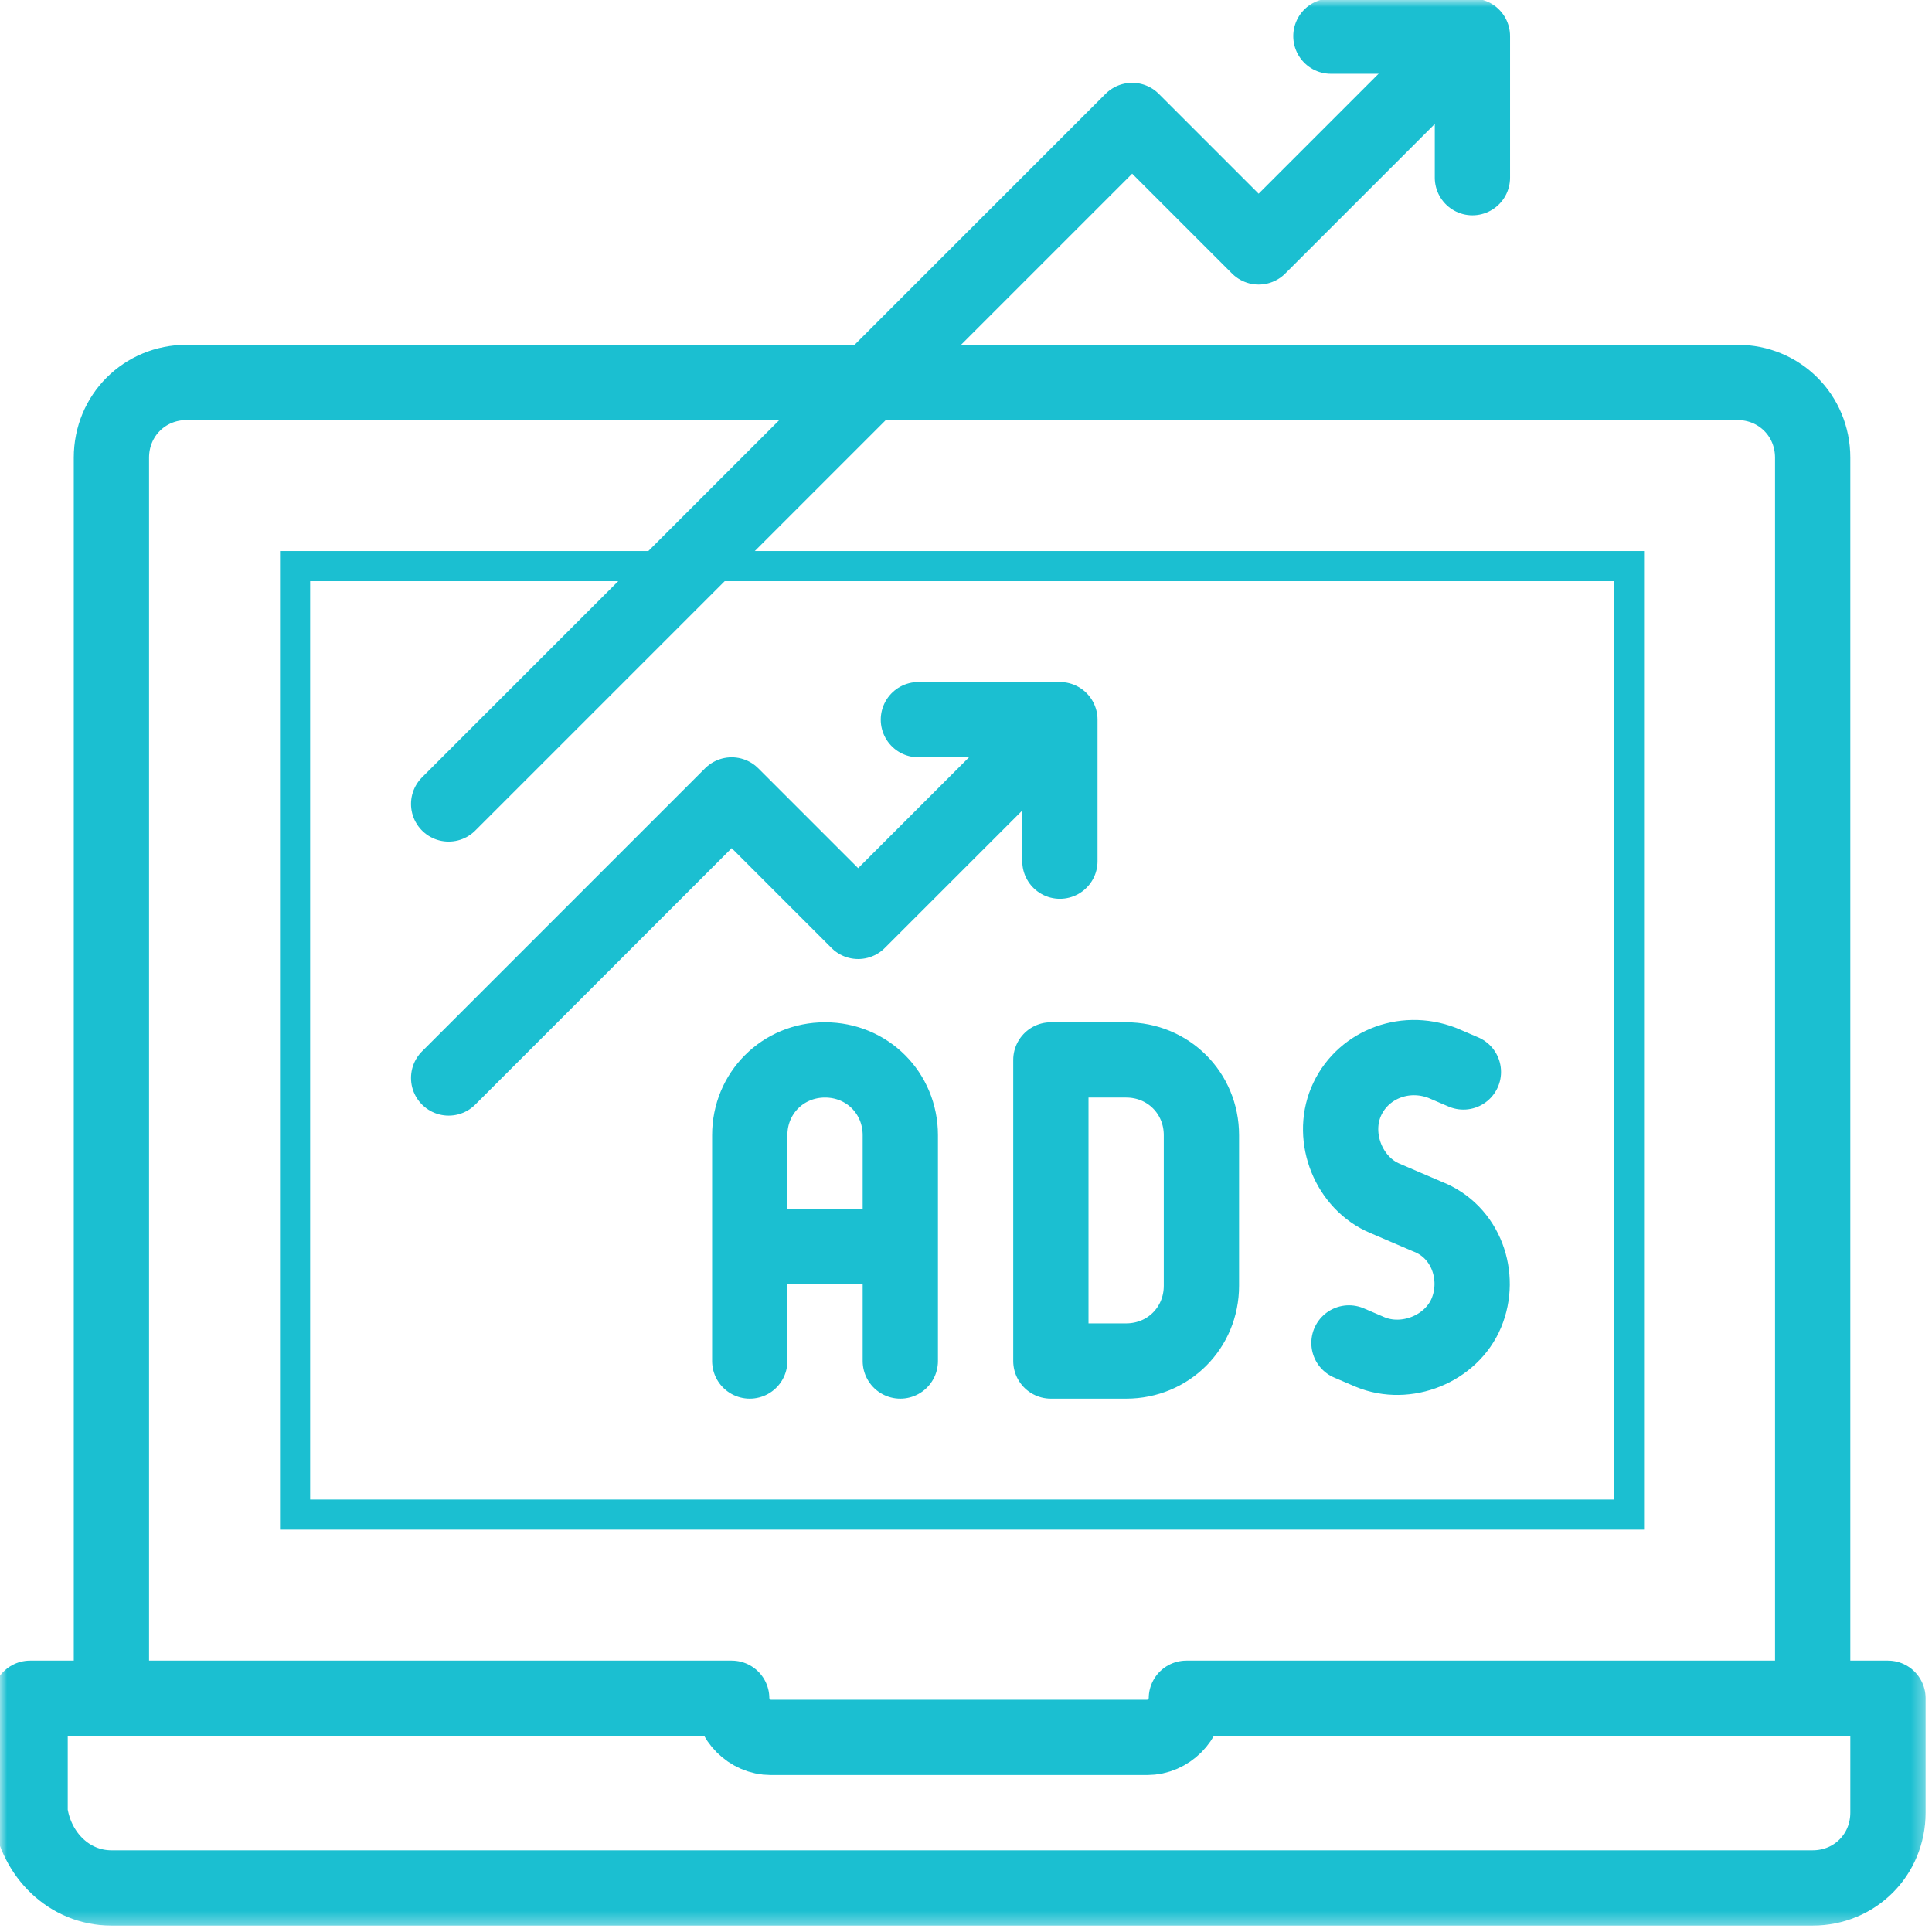 <svg width="138" height="138" viewBox="0 0 138 138" fill="none" xmlns="http://www.w3.org/2000/svg">
<g clip-path="url(#clip0_295_106)">
<mask id="mask0_295_106" style="mask-type:luminance" maskUnits="userSpaceOnUse" x="0" y="0" width="138" height="138">
<path d="M137.651 0H0V137.651H137.651V0Z" fill="white"/>
</mask>
<g mask="url(#mask0_295_106)">
<path d="M21.077 40.435H116.357V108.185H21.077V40.435Z" stroke="#1BBFD1" stroke-width="2.151"/>
<path d="M129.477 120.014V32.692C129.477 29.681 127.111 27.315 124.1 27.315H13.335C10.323 27.315 7.958 29.681 7.958 32.692V120.014M7.958 134.854H129.477C132.488 134.854 134.854 132.488 134.854 129.477V121.304H84.741C84.741 122.81 83.45 124.1 81.945 124.1H55.06C53.554 124.1 52.264 122.81 52.264 121.304H2.15V129.477C2.581 132.488 4.946 134.854 7.958 134.854Z" stroke="#1BBFD1" stroke-width="5.377" stroke-linecap="round" stroke-linejoin="round"/>
<path d="M63.878 89.043H53.984M53.554 97.216V81.085C53.554 78.074 55.92 75.708 58.931 75.708C61.942 75.708 64.308 78.074 64.308 81.085V97.216M104.528 76.568L103.022 75.923C100.226 74.847 97.215 76.138 96.139 78.719C95.064 81.3 96.355 84.526 98.936 85.601L100.441 86.247L101.947 86.892C104.743 87.967 105.818 91.193 104.743 93.774C103.667 96.355 100.441 97.646 97.86 96.57L96.355 95.925M32.046 57.426L80.869 8.603L89.902 17.636L102.807 4.732M75.062 75.708H80.439C83.45 75.708 85.816 78.074 85.816 81.085V91.839C85.816 94.85 83.45 97.216 80.439 97.216H75.062V75.708Z" stroke="#1BBFD1" stroke-width="5.377" stroke-linecap="round" stroke-linejoin="round"/>
<path d="M95.064 2.581H105.173V12.69M32.046 76.998L52.263 56.781L61.297 65.814L73.341 53.77" stroke="#1BBFD1" stroke-width="5.377" stroke-linecap="round" stroke-linejoin="round"/>
<path d="M65.599 51.404H75.707V61.512" stroke="#1BBFD1" stroke-width="5.377" stroke-linecap="round" stroke-linejoin="round"/>
</g>
</g>
<defs>
<clipPath id="clip0_295_106">
<rect width="137.651" height="137.651" fill="white"/>
</clipPath>
</defs>
</svg>
